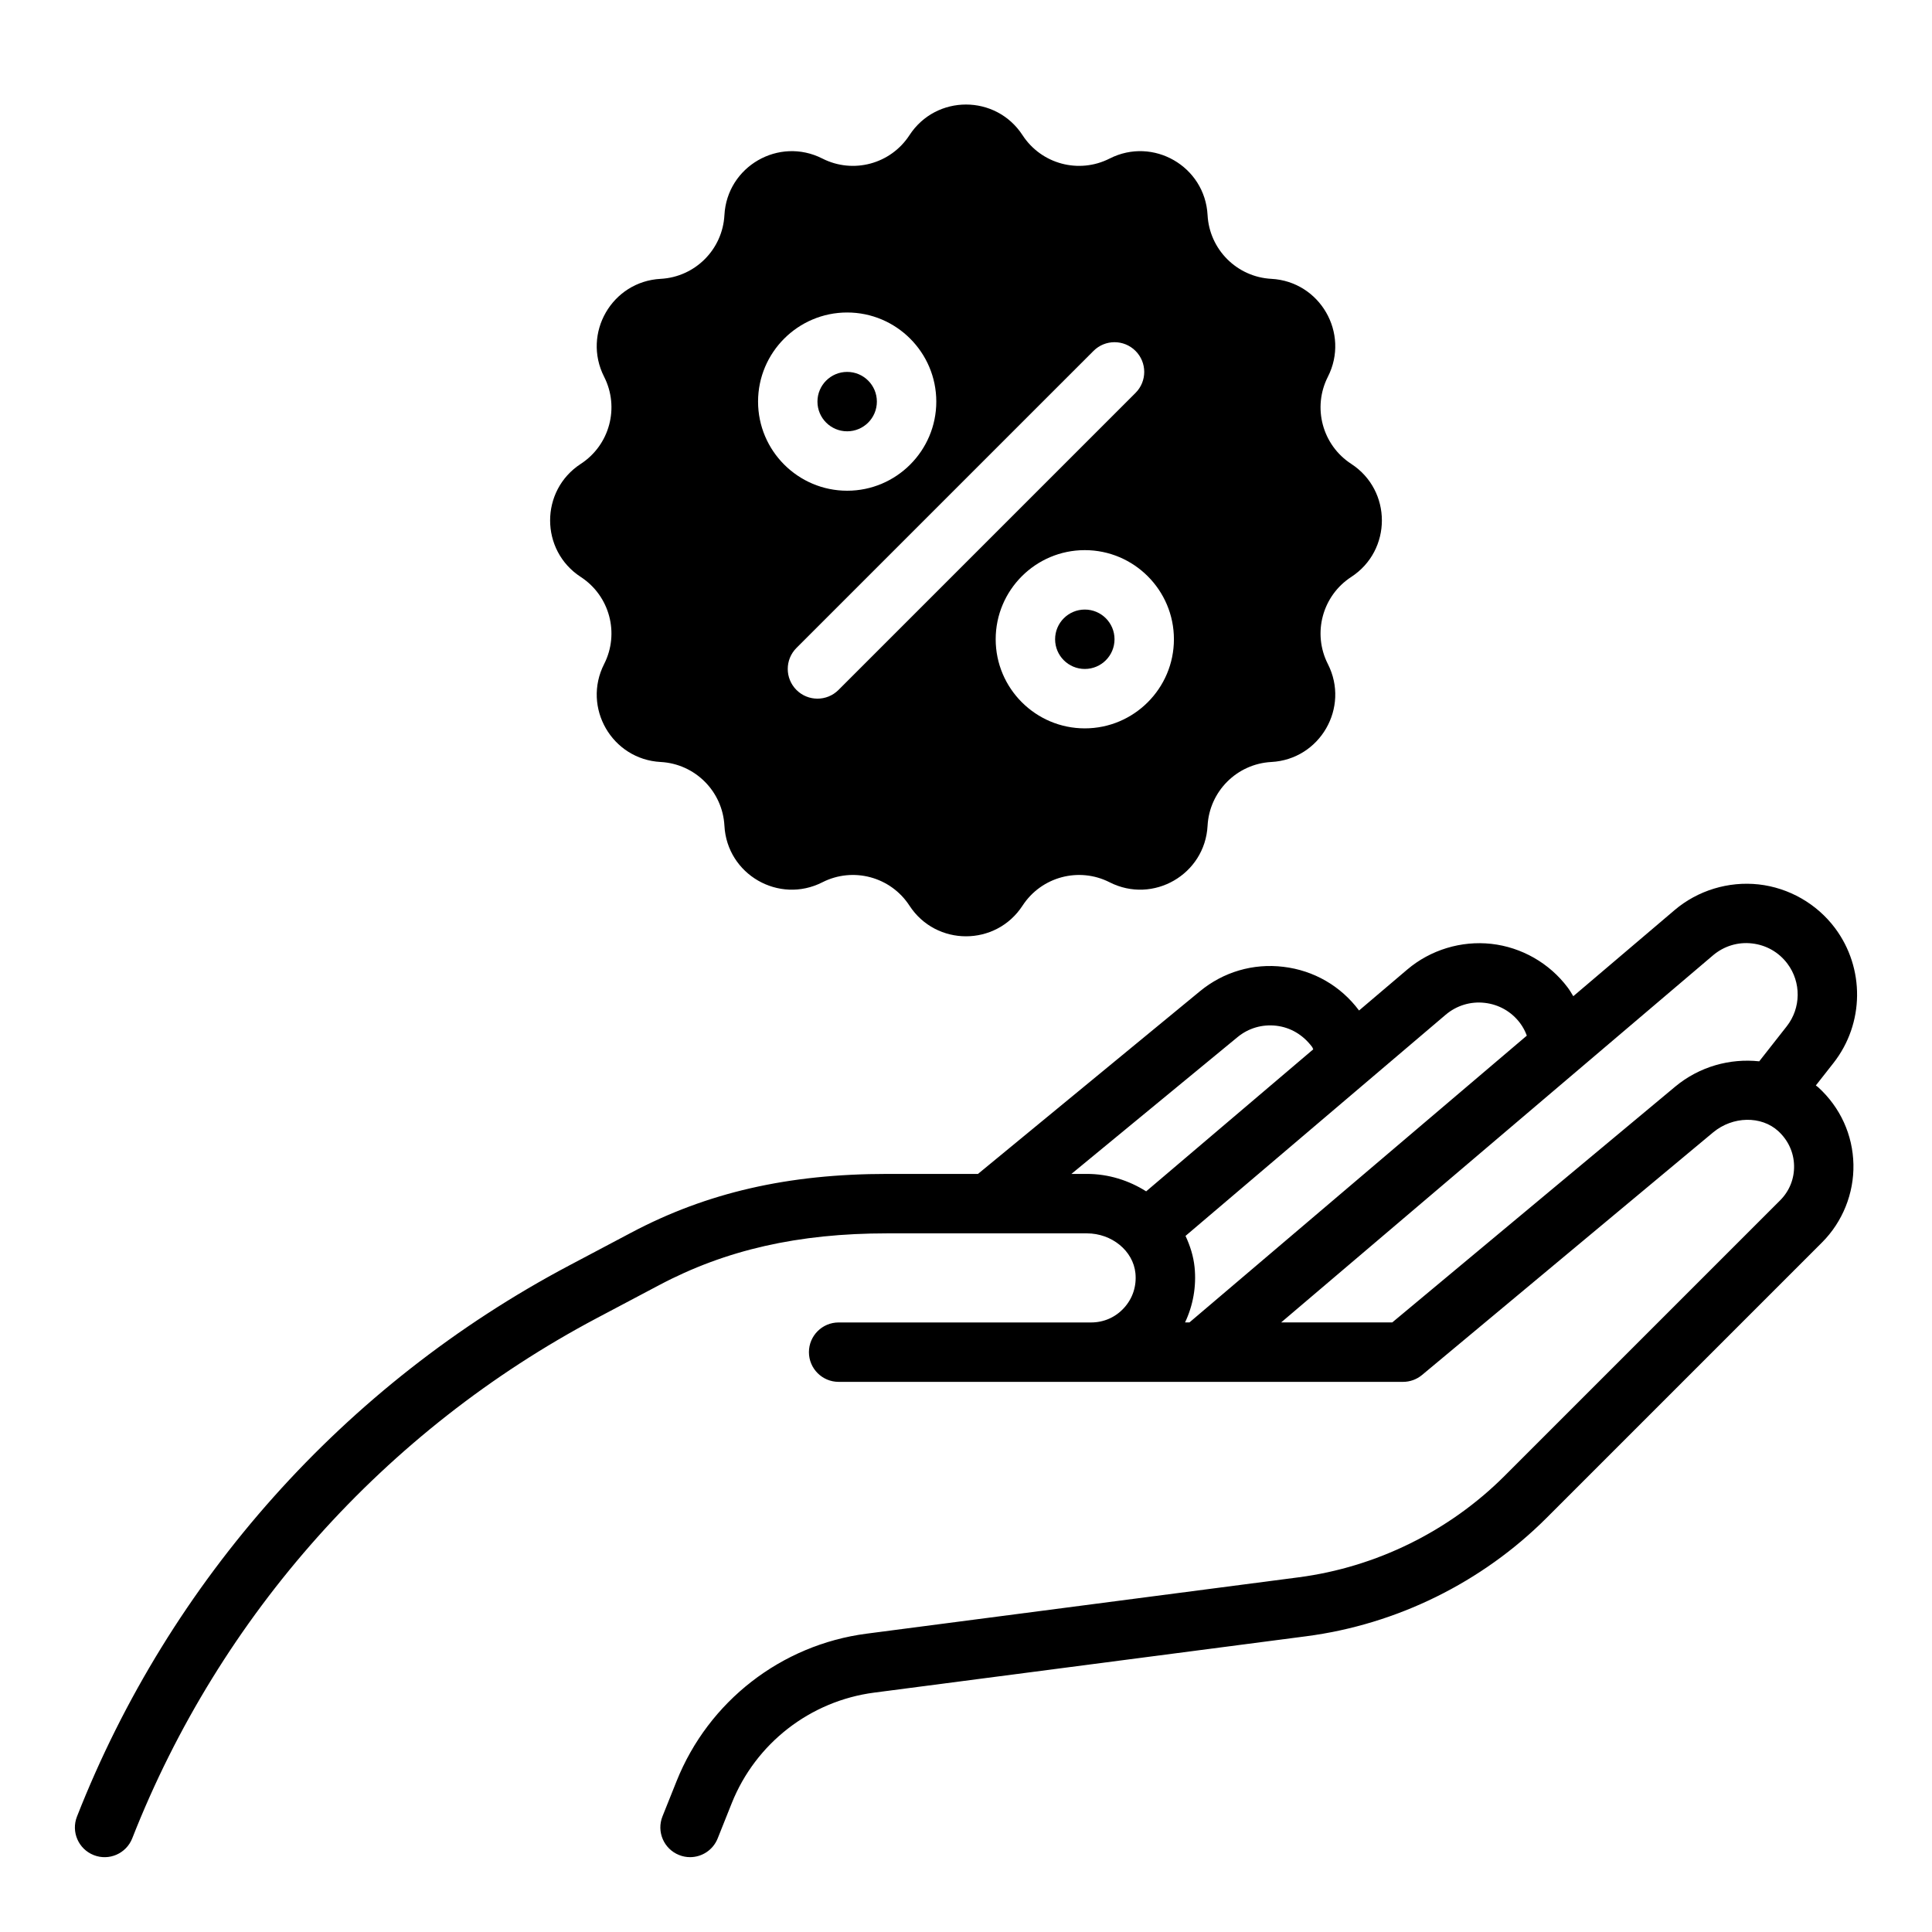 <?xml version="1.0" encoding="UTF-8"?>
<!-- Uploaded to: ICON Repo, www.iconrepo.com, Generator: ICON Repo Mixer Tools -->
<svg fill="#000000" width="800px" height="800px" version="1.1" viewBox="144 144 512 512" xmlns="http://www.w3.org/2000/svg">
 <g>
  <path d="m439.36 313.41c0 4.348-3.523 7.871-7.871 7.871-4.348 0-7.875-3.523-7.875-7.871s3.527-7.871 7.875-7.871c4.348 0 7.871 3.523 7.871 7.871"/>
  <path d="m376.38 250.43c0 4.348-3.523 7.871-7.871 7.871-4.348 0-7.875-3.523-7.875-7.871 0-4.348 3.527-7.871 7.875-7.871 4.348 0 7.871 3.523 7.871 7.871"/>
  <path d="m297.91 296.9c7.66 4.984 10.328 14.941 6.188 23.082-5.856 11.523 2.078 25.262 14.98 25.953 9.125 0.488 16.414 7.777 16.902 16.902 0.691 12.91 14.43 20.836 25.953 14.98 8.148-4.141 18.098-1.473 23.082 6.188 7.055 10.832 22.914 10.832 29.969 0 4.984-7.66 14.941-10.328 23.082-6.188 11.523 5.856 25.262-2.078 25.953-14.98 0.488-9.125 7.777-16.414 16.902-16.902 12.91-0.691 20.836-14.43 14.98-25.953-4.141-8.148-1.473-18.098 6.188-23.082 10.832-7.055 10.832-22.914 0-29.969-7.66-4.984-10.328-14.941-6.188-23.082 5.856-11.523-2.078-25.262-14.98-25.953-9.125-0.488-16.414-7.777-16.902-16.902-0.691-12.91-14.43-20.836-25.953-14.98-8.148 4.141-18.098 1.473-23.082-6.188-7.055-10.832-22.914-10.832-29.969 0-4.984 7.66-14.941 10.328-23.082 6.188-11.523-5.856-25.262 2.078-25.953 14.98-0.488 9.125-7.777 16.414-16.902 16.902-12.91 0.691-20.836 14.43-14.98 25.953 4.141 8.148 1.473 18.098-6.188 23.082-10.832 7.055-10.832 22.922 0 29.969zm157.19 16.508c0 13.02-10.598 23.617-23.617 23.617s-23.617-10.598-23.617-23.617 10.598-23.617 23.617-23.617c13.023 0 23.617 10.598 23.617 23.617zm-21.309-76.414c3.078-3.078 8.055-3.078 11.133 0 3.078 3.078 3.078 8.055 0 11.133l-78.719 78.719c-1.539 1.535-3.555 2.305-5.57 2.305s-4.031-0.77-5.566-2.305c-3.078-3.078-3.078-8.055 0-11.133zm-65.281-10.18c13.02 0 23.617 10.598 23.617 23.617 0 13.02-10.598 23.617-23.617 23.617s-23.617-10.598-23.617-23.617c0-13.02 10.594-23.617 23.617-23.617z"/>
  <path d="m625.22 431.65 4.66-5.934c8.203-10.438 8.367-25.145 0.41-35.777-4.84-6.453-12.219-10.668-20.23-11.562-8.004-0.875-16.137 1.59-22.285 6.816l-26.836 22.812c-0.48-0.789-0.938-1.582-1.488-2.312-4.84-6.453-12.219-10.668-20.23-11.562-7.988-0.883-16.137 1.59-22.285 6.809l-12.777 10.855c-0.008-0.016-0.016-0.023-0.023-0.039-4.856-6.481-11.973-10.578-20.012-11.539-8.016-0.969-15.91 1.34-22.152 6.496l-58.797 48.387h-24.051c-26.238 0-47.793 4.945-67.824 15.555l-16.484 8.723c-59.504 31.504-105.82 83.363-130.42 146.04-1.59 4.047 0.402 8.613 4.449 10.203 4.047 1.598 8.613-0.402 10.203-4.449 23.23-59.168 66.961-108.12 123.14-137.87l16.484-8.723c17.676-9.367 36.887-13.727 60.453-13.727h52.906c6.621 0 12.281 4.637 12.871 10.562 0.34 3.41-0.723 6.66-2.992 9.164-2.266 2.512-5.375 3.887-8.75 3.887h-66.914c-4.344 0-7.871 3.527-7.871 7.871s3.527 7.871 7.871 7.871h149.57c1.844 0 3.629-0.645 5.047-1.828l77.129-64.281c5.188-4.32 12.77-4.465 17.277-0.332 2.621 2.41 4.109 5.652 4.18 9.133 0.078 3.481-1.234 6.746-3.699 9.211l-73.02 73.02c-14.648 14.648-34.031 24.191-54.578 26.875l-114.51 14.934c-22.586 2.945-41.863 17.91-50.332 39.062l-3.746 9.359c-1.613 4.039 0.348 8.621 4.394 10.234 0.957 0.387 1.949 0.57 2.918 0.57 3.125 0 6.078-1.875 7.312-4.953l3.738-9.359c6.344-15.863 20.812-27.086 37.746-29.293l114.5-14.934c23.969-3.125 46.586-14.266 63.676-31.355l73.02-73.02c5.441-5.441 8.469-12.98 8.312-20.68-0.164-7.816-3.465-15.059-9.289-20.395-0.203-0.195-0.453-0.332-0.672-0.52zm-98.109-18.727c2.898-2.457 6.606-3.582 10.336-3.156 3.777 0.426 7.109 2.332 9.383 5.359 0.754 1.008 1.355 2.125 1.793 3.328l-89.41 76.004h-1.164c2.133-4.504 3.039-9.555 2.527-14.625-0.301-2.945-1.188-5.707-2.402-8.305zm-95.078 42.176h-4.094l44.02-36.25c2.898-2.387 6.543-3.449 10.281-3.016 3.731 0.449 7.031 2.348 9.492 5.629 0.133 0.172 0.164 0.434 0.293 0.621l-44.281 37.637c-4.559-2.887-9.957-4.621-15.711-4.621zm155.87-23.094-74.941 62.453h-29.449l114.45-97.281c2.898-2.457 6.598-3.59 10.336-3.156 3.777 0.426 7.109 2.332 9.383 5.359 3.699 4.93 3.621 11.762-0.18 16.602l-7.289 9.281c-7.707-0.824-15.824 1.34-22.312 6.742z"/>
 </g>
</svg>